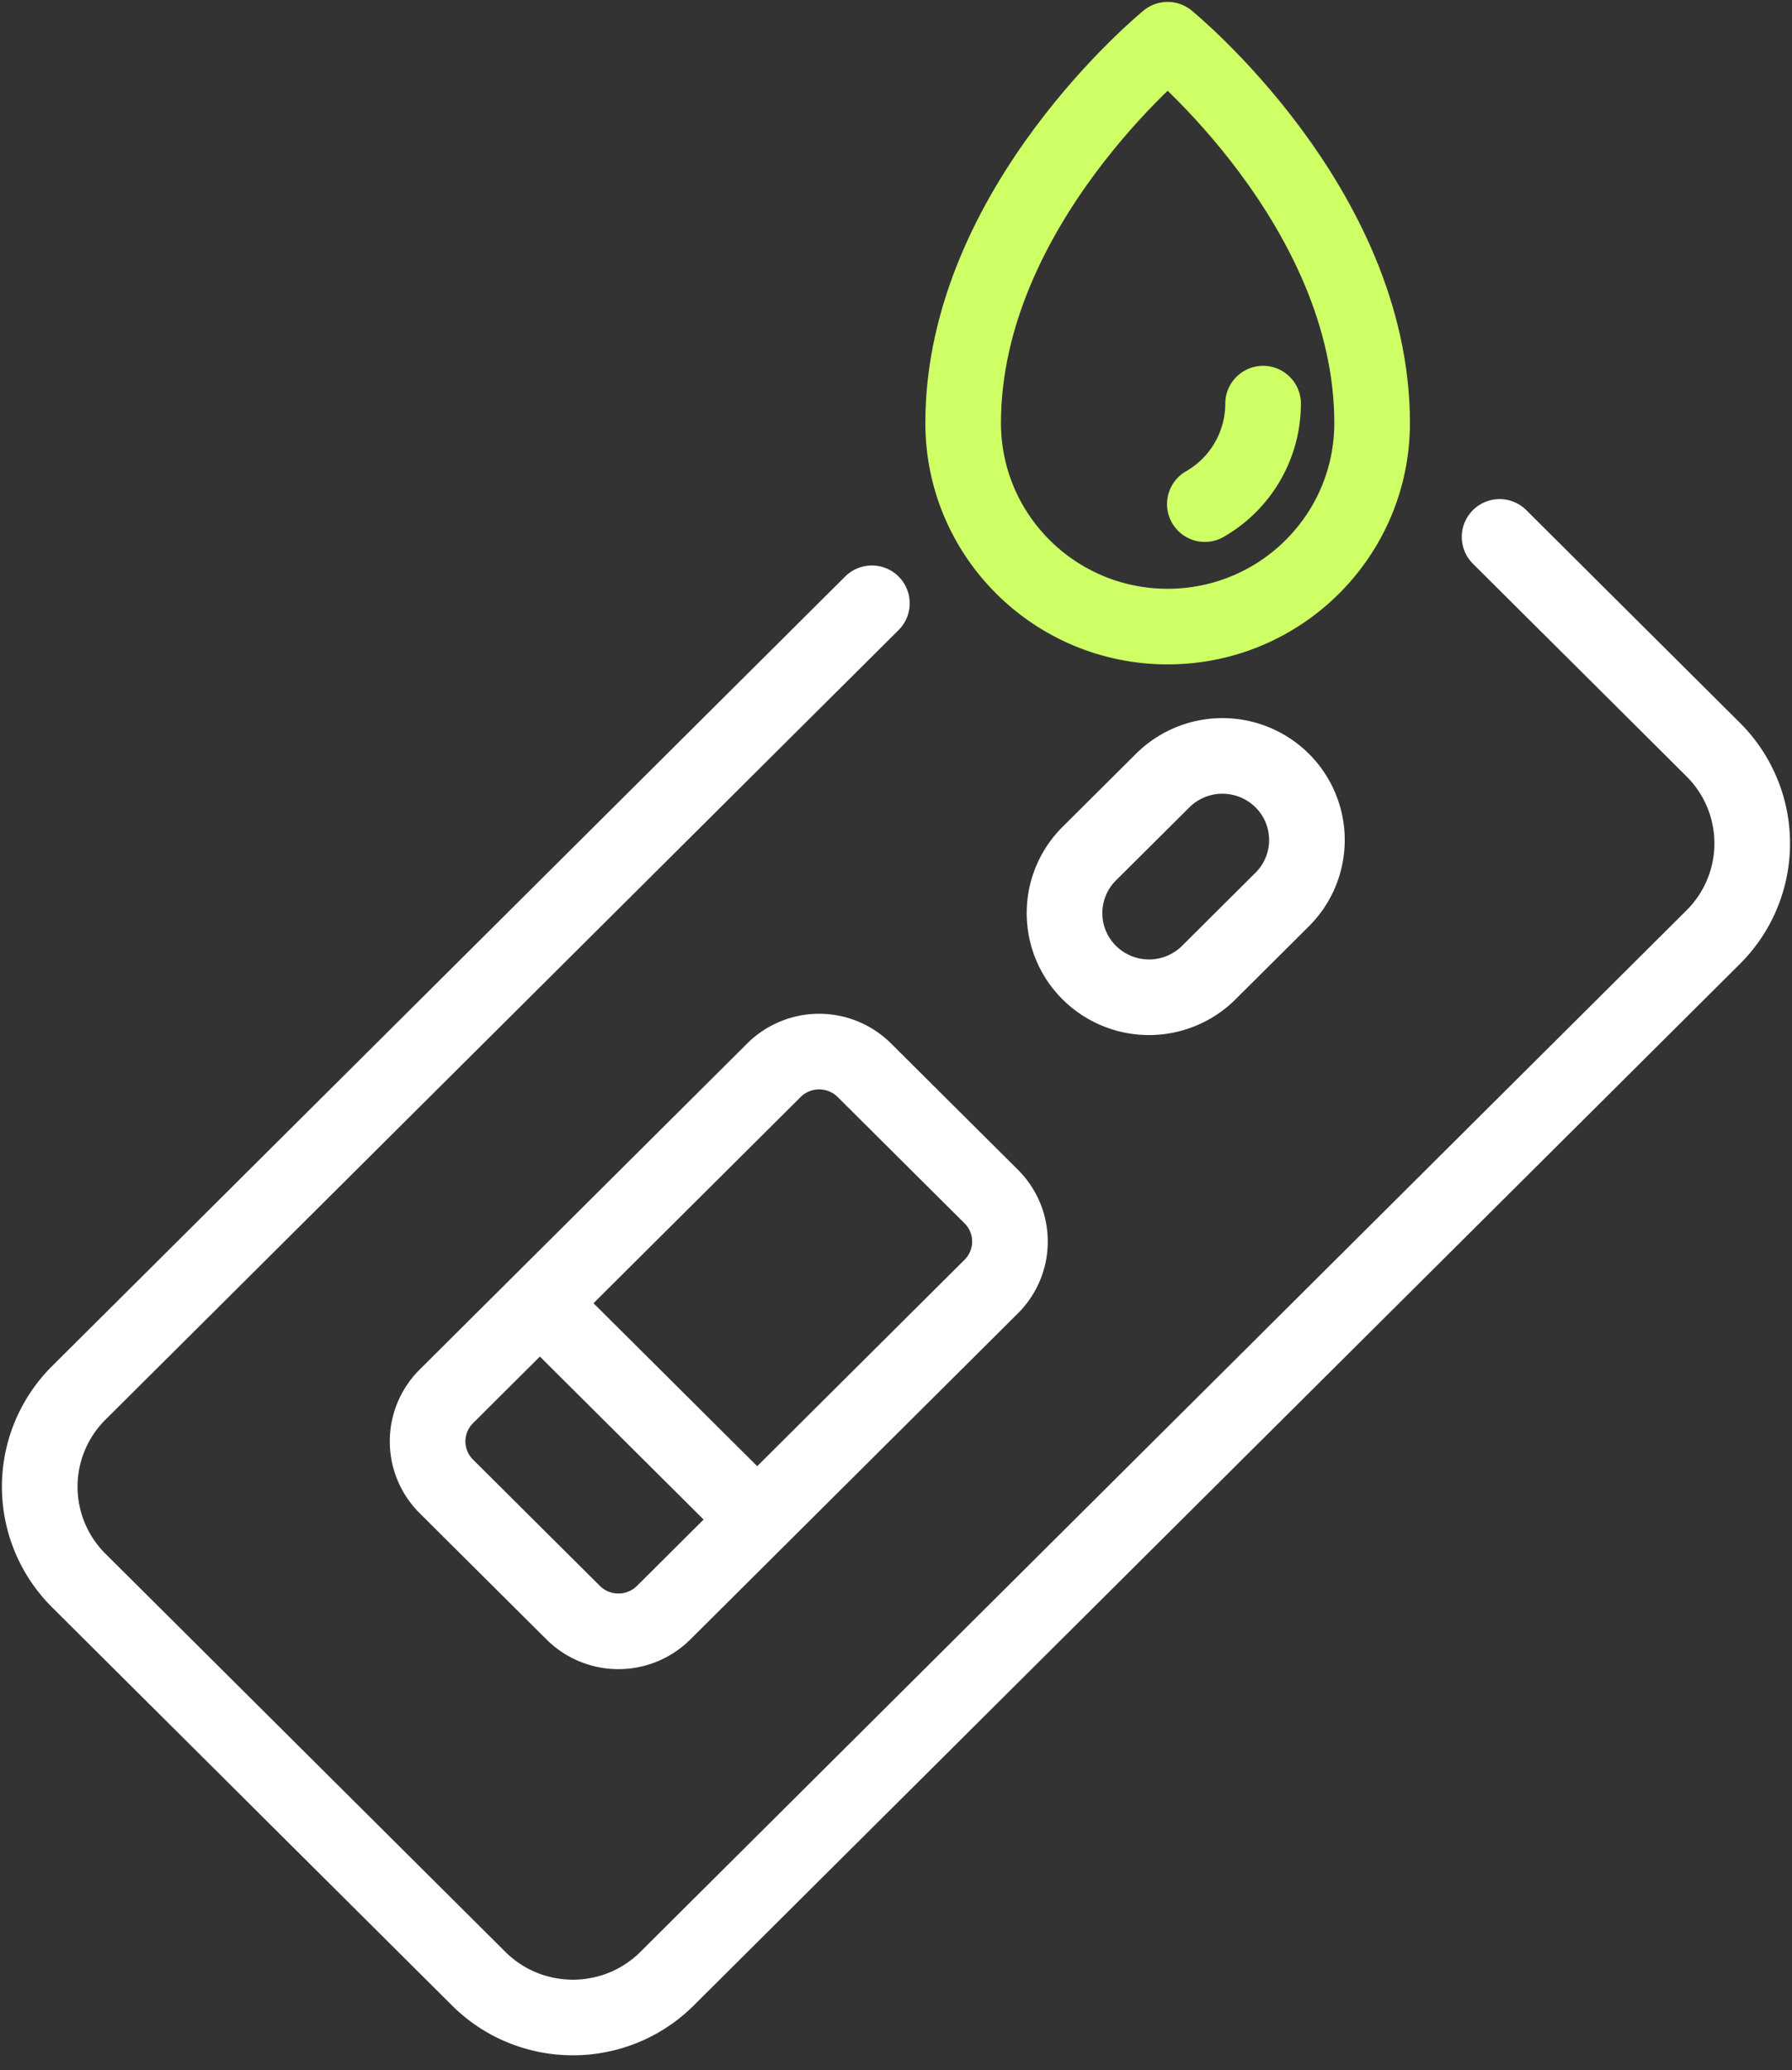 <svg width="103" height="119" xmlns="http://www.w3.org/2000/svg">
    <rect width="100%" height="100%" fill="#333333" stroke="none"/>
    <g stroke-width="4.347" fill="none" fill-rule="evenodd" stroke-linecap="round" stroke-linejoin="round">
        <path d="M86.194 30.863 98.47 43.086a7.602 7.602 0 0 1 0 10.784l-60.126 59.864c-2.99 2.978-7.84 2.978-10.832 0L4.528 90.85a7.602 7.602 0 0 1 0-10.785l45.585-45.387" stroke="#FFF"/>
        <path d="m73.697 51.705-4.22 4.202a4.872 4.872 0 0 1-6.868 0h0a4.822 4.822 0 0 1 0-6.84l4.22-4.2a4.872 4.872 0 0 1 6.868 0 4.821 4.821 0 0 1 0 6.838zM38.144 92.7l18.83-18.748a3.647 3.647 0 0 0 0-5.174l-7.293-7.26a3.686 3.686 0 0 0-5.197 0l-18.83 18.747a3.647 3.647 0 0 0 0 5.174l7.293 7.26a3.686 3.686 0 0 0 5.197 0zM31.032 74.91l12.49 12.435" stroke="#FFF"/>
        <path d="M67.112 2.283s11.754 9.575 11.754 22.032c0 6.463-5.263 11.702-11.754 11.702S55.36 30.778 55.36 24.315c0-12.457 11.753-22.032 11.753-22.032z" stroke="#CEFF64"/>
        <path d="M72.6 23.202a6.668 6.668 0 0 1-3.349 5.774" stroke="#CEFF64"/>
    </g>
</svg>
